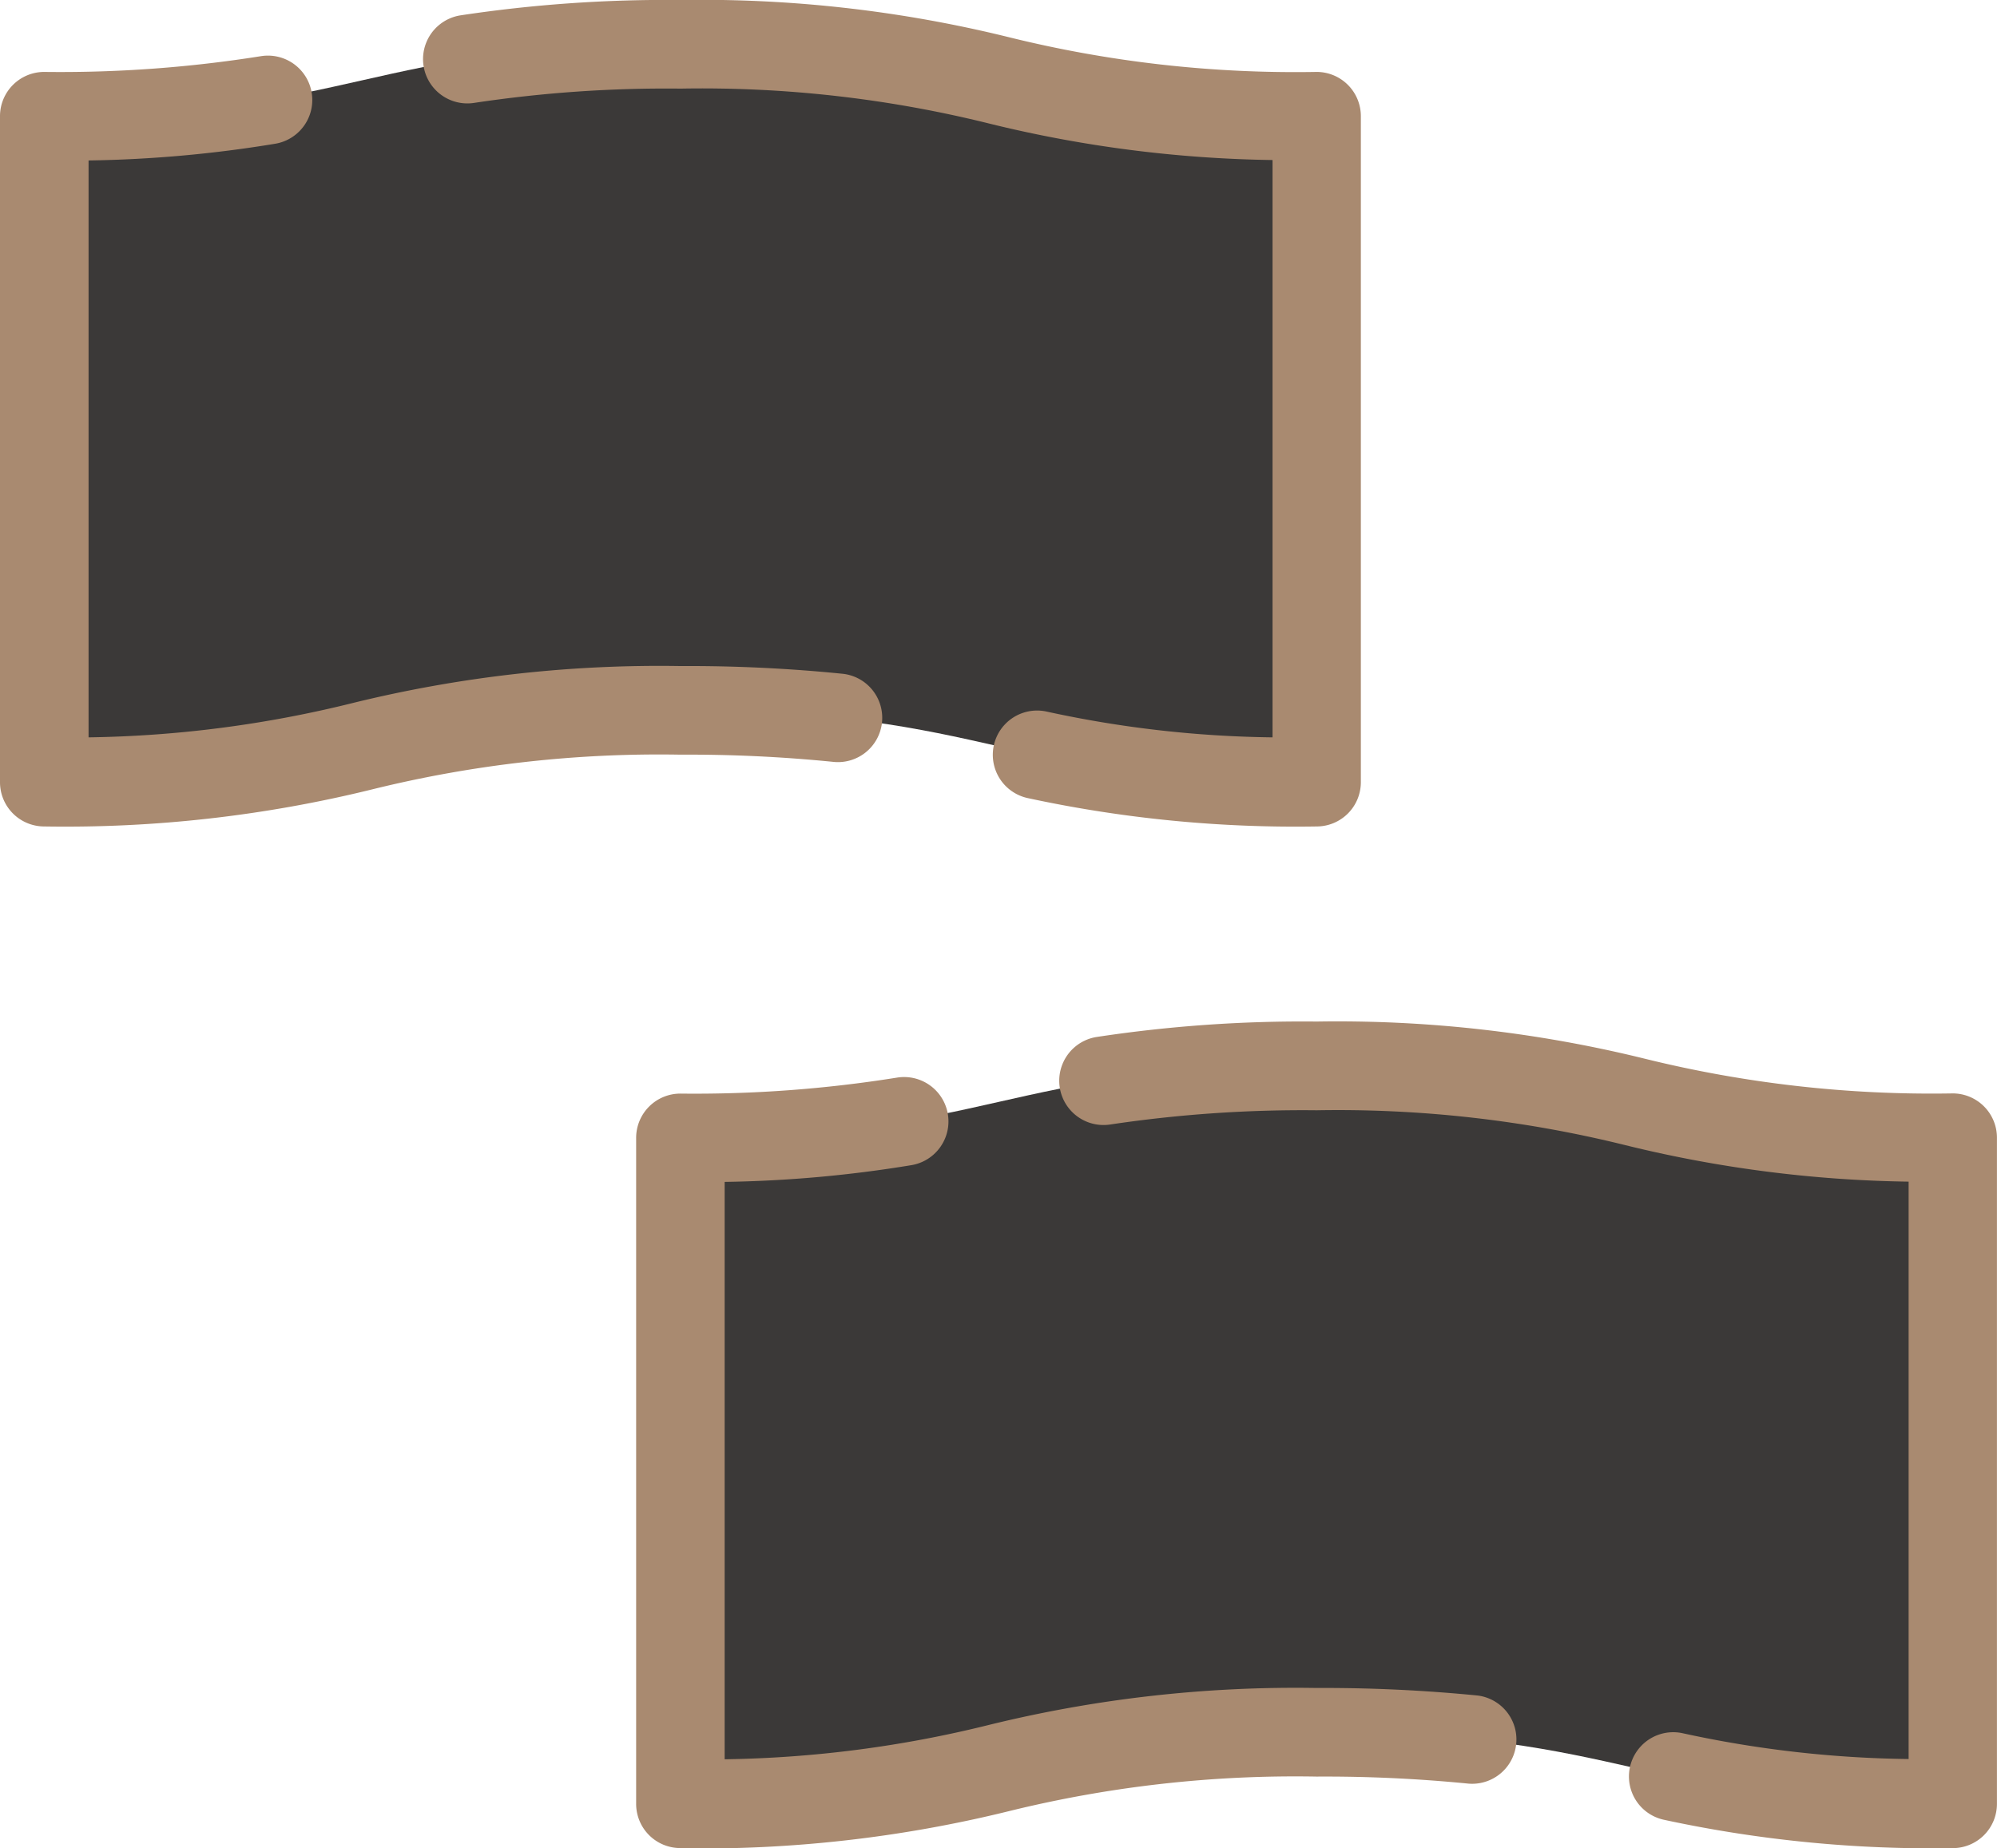 <svg xmlns="http://www.w3.org/2000/svg" width="31.951" height="29.576" viewBox="0 0 31.951 29.576">
  <g id="illust9" transform="translate(-583.441 -4073.96)">
    <path id="パス_660" data-name="パス 660" d="M21.064,1.859C15.975,1.859,15.975.71,10.886.71S5.8,1.859.709,1.859V12.517c5.088,0,5.088-1.149,10.177-1.149s5.089,1.149,10.178,1.149Z" transform="translate(583.441 4073.96)" fill="#3b3938"/>
    <path id="パス_661" data-name="パス 661" d="M31.242,18.209c-5.089,0-5.089-1.149-10.178-1.149s-5.089,1.149-10.177,1.149V28.867c5.088,0,5.088-1.149,10.177-1.149s5.089,1.149,10.178,1.149Z" transform="translate(583.441 4073.96)" fill="#3b3938"/>
    <path id="パス_662" data-name="パス 662" d="M21.065,13.226a20.323,20.323,0,0,1-4.622-.454.708.708,0,1,1,.3-1.385,17.871,17.871,0,0,0,3.617.413V2.561a20.082,20.082,0,0,1-4.538-.585,19.056,19.056,0,0,0-4.932-.558,20.653,20.653,0,0,0-3.3.228.708.708,0,1,1-.225-1.4A22.039,22.039,0,0,1,10.887,0a20.528,20.528,0,0,1,5.245.593,19.059,19.059,0,0,0,4.933.558.708.708,0,0,1,.708.709V12.517a.708.708,0,0,1-.708.709" transform="translate(583.441 4073.96)" fill="#a98a70"/>
    <path id="パス_663" data-name="パス 663" d="M.709,13.226A.708.708,0,0,1,0,12.517V1.86a.708.708,0,0,1,.708-.709A20.428,20.428,0,0,0,4.168.9a.708.708,0,1,1,.237,1.4,20.088,20.088,0,0,1-2.988.268V11.8a18.558,18.558,0,0,0,4.224-.549,20.542,20.542,0,0,1,5.246-.592,24.631,24.631,0,0,1,2.58.122.709.709,0,1,1-.148,1.41,23.194,23.194,0,0,0-2.432-.114,19.125,19.125,0,0,0-4.934.556,20.513,20.513,0,0,1-5.244.593" transform="translate(583.441 4073.96)" fill="#a98a70"/>
    <path id="パス_664" data-name="パス 664" d="M31.242,29.576a20.314,20.314,0,0,1-4.621-.454.708.708,0,1,1,.3-1.385,17.859,17.859,0,0,0,3.616.413V18.91A20.063,20.063,0,0,1,26,18.325a19.113,19.113,0,0,0-4.933-.557,20.846,20.846,0,0,0-3.3.227.708.708,0,1,1-.222-1.4,21.949,21.949,0,0,1,3.519-.247,20.522,20.522,0,0,1,5.245.593,19.119,19.119,0,0,0,4.933.557.708.708,0,0,1,.708.709V28.867a.708.708,0,0,1-.708.709" transform="translate(583.441 4073.96)" fill="#a98a70"/>
    <path id="パス_665" data-name="パス 665" d="M10.886,29.575a.707.707,0,0,1-.708-.708V18.21a.708.708,0,0,1,.708-.709,20.477,20.477,0,0,0,3.461-.255.708.708,0,1,1,.236,1.4,20.115,20.115,0,0,1-2.989.268v9.24a18.577,18.577,0,0,0,4.225-.549,20.532,20.532,0,0,1,5.245-.592,25.048,25.048,0,0,1,2.58.121.709.709,0,0,1-.146,1.41,23.373,23.373,0,0,0-2.434-.113,19.122,19.122,0,0,0-4.933.556,20.532,20.532,0,0,1-5.245.592" transform="translate(583.441 4073.96)" fill="#a98a70"/>
    <rect id="長方形_244" data-name="長方形 244" width="31.951" height="29.576" transform="translate(583.441 4073.96)" fill="none"/>
  </g>
</svg>
